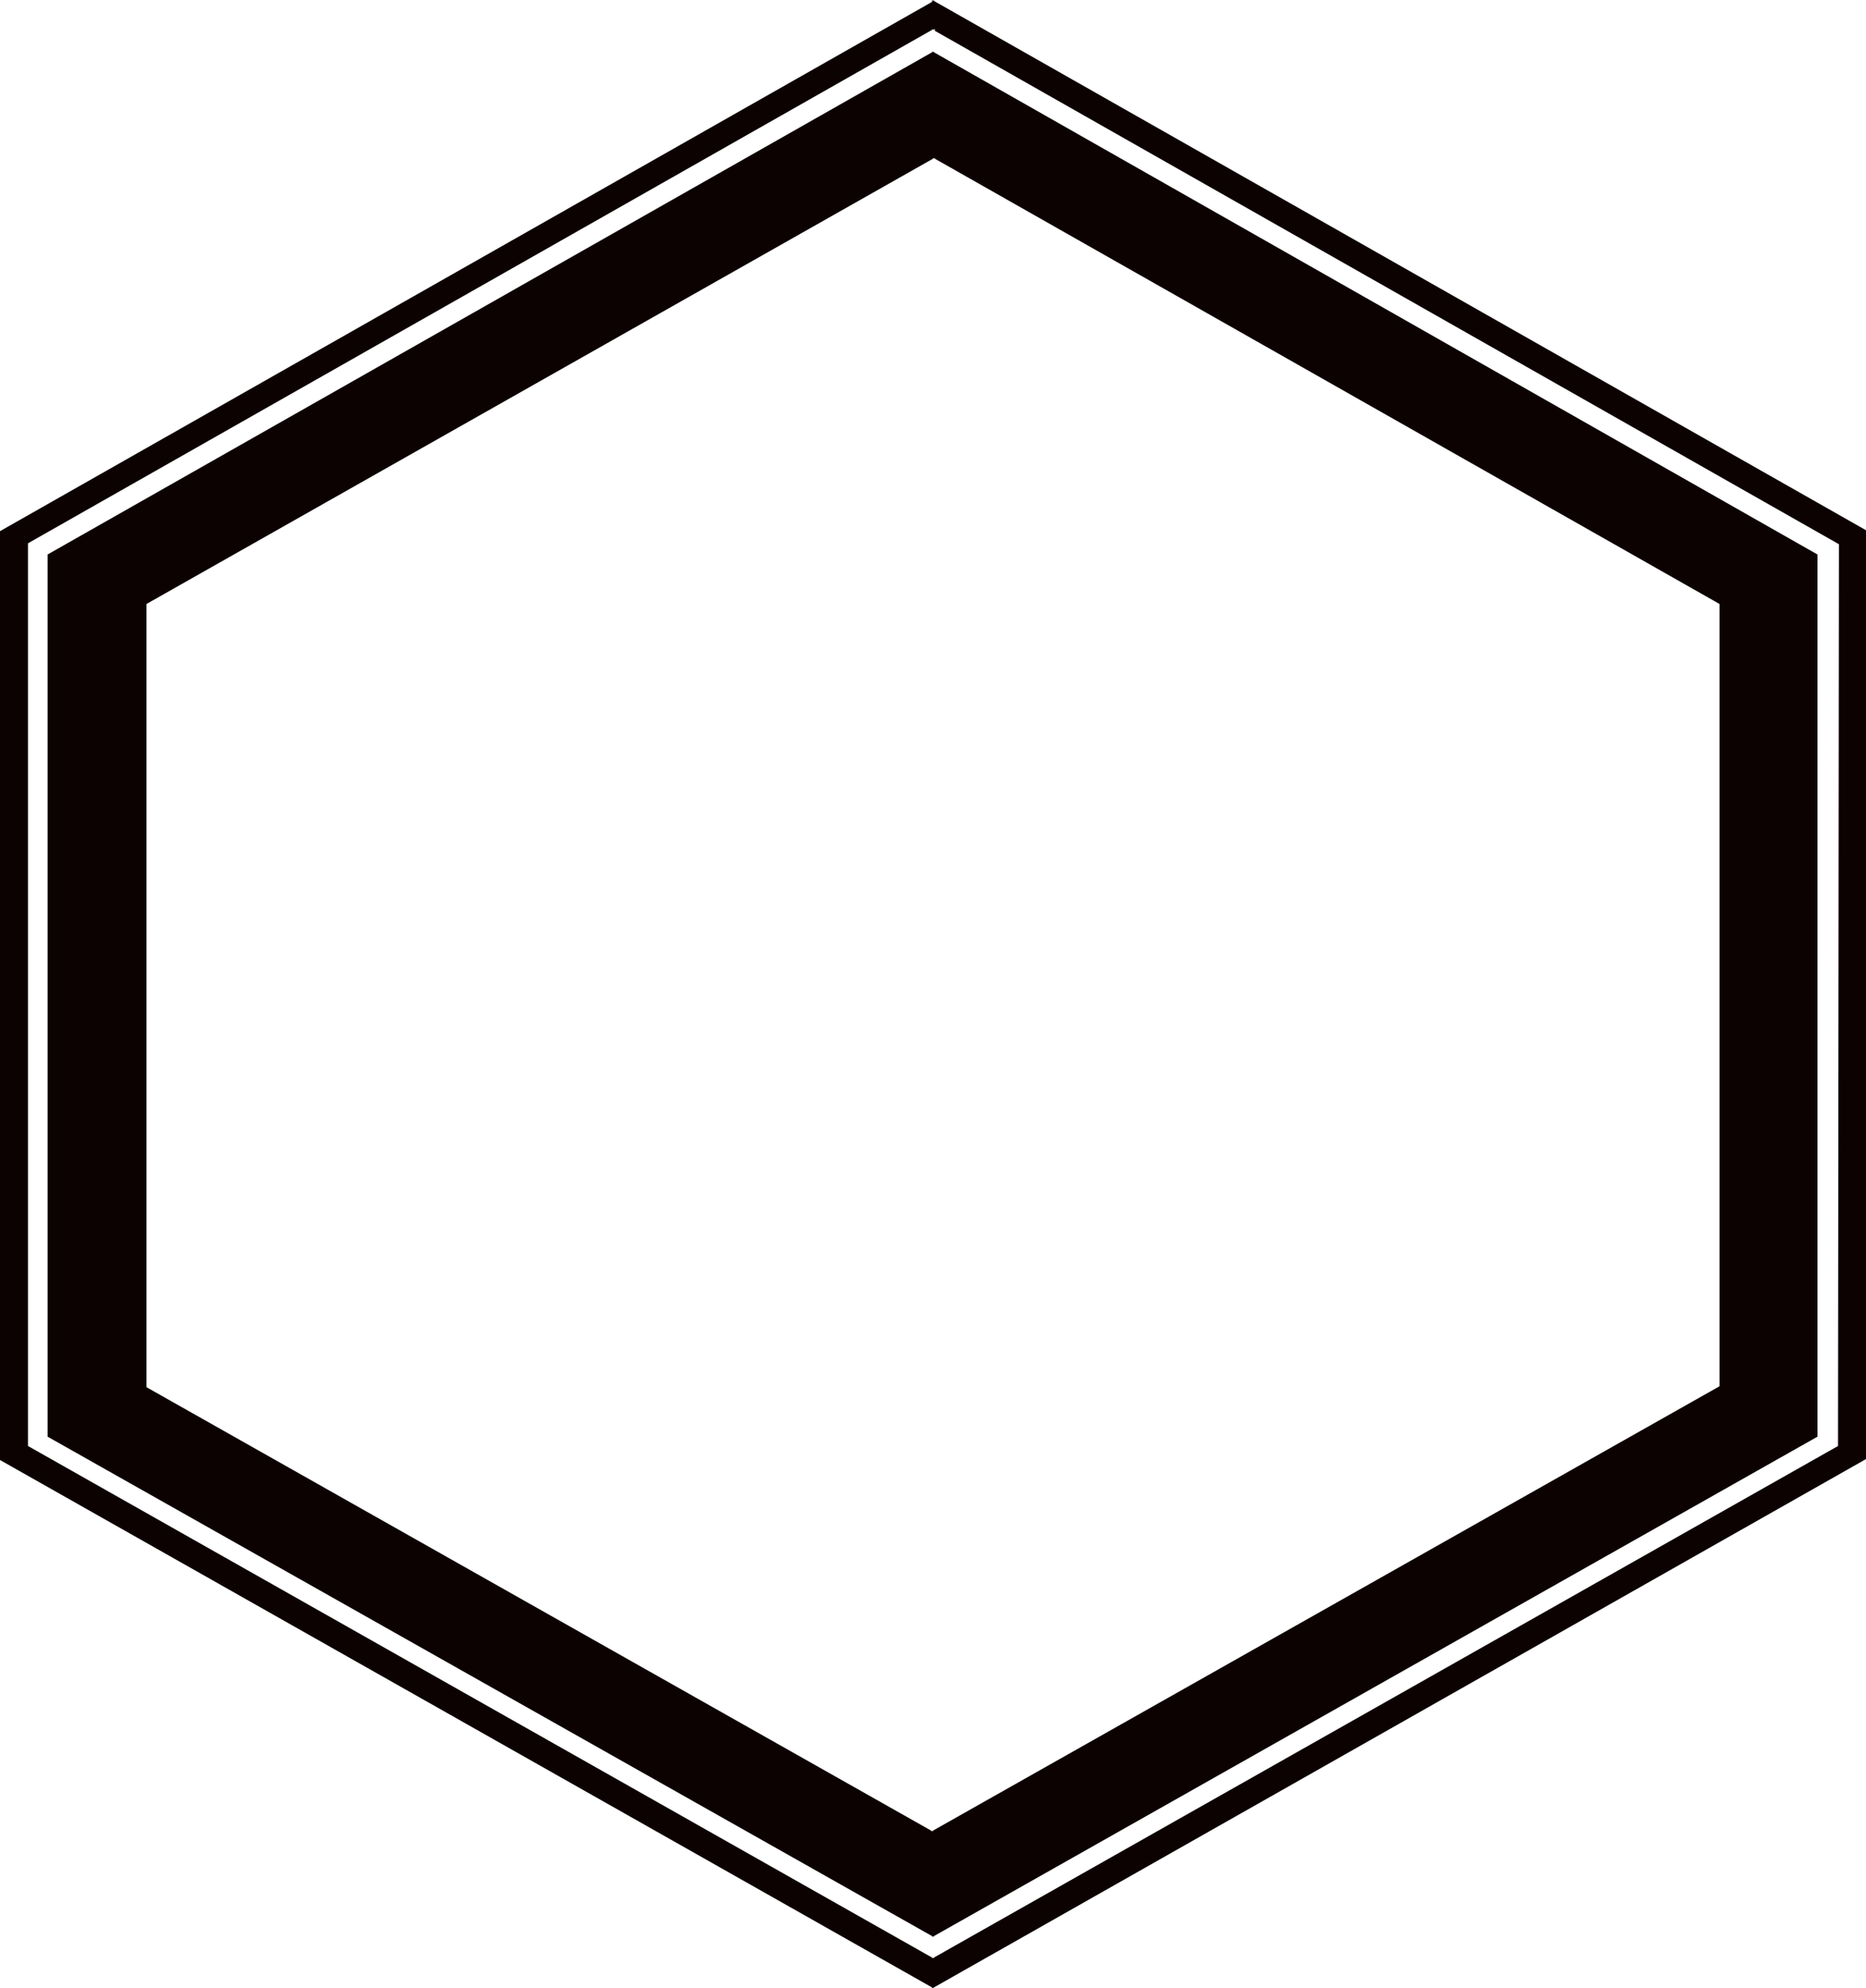 <svg xmlns="http://www.w3.org/2000/svg" xmlns:xlink="http://www.w3.org/1999/xlink" id="Calque_1" x="0px" y="0px" viewBox="0 0 200 213" style="enable-background:new 0 0 200 213;" xml:space="preserve"><style type="text/css">	.st0{fill:#0D0202;}</style><path class="st0" d="M184.3,148.5V64.7L100.2,17v-0.1l-0.1,0.1l-0.1-0.1V17L15.7,64.7v83.9l84.1,47.5v0.1l0.1-0.1l0.1,0.1v-0.1 L184.3,148.5z M100.1,207.5l-0.1-0.1l-0.1,0.1v-0.1L5.1,153.9V59.4L99.9,5.6V5.5l0.1,0.1l0.1-0.1v0.1l94.7,53.8v94.5l-94.7,53.5 L100.1,207.5L100.1,207.5z M197.1,58.3l-96.9-55V3.1L100,3.2l-0.1-0.1v0.1L3,58.2v96.7l96.9,54.8v0.1l0.1-0.1l0.1,0.1v-0.1 l96.9-54.8L197.1,58.3L197.1,58.3z M100.1,212.9v0.1V212.9l-0.2,0.1v-0.1L0,156.4V56.9L99.9,0.2V0l0.1,0.1l0.1-0.1v0.1L200,56.8 v99.5L100.1,212.9z"></path></svg>